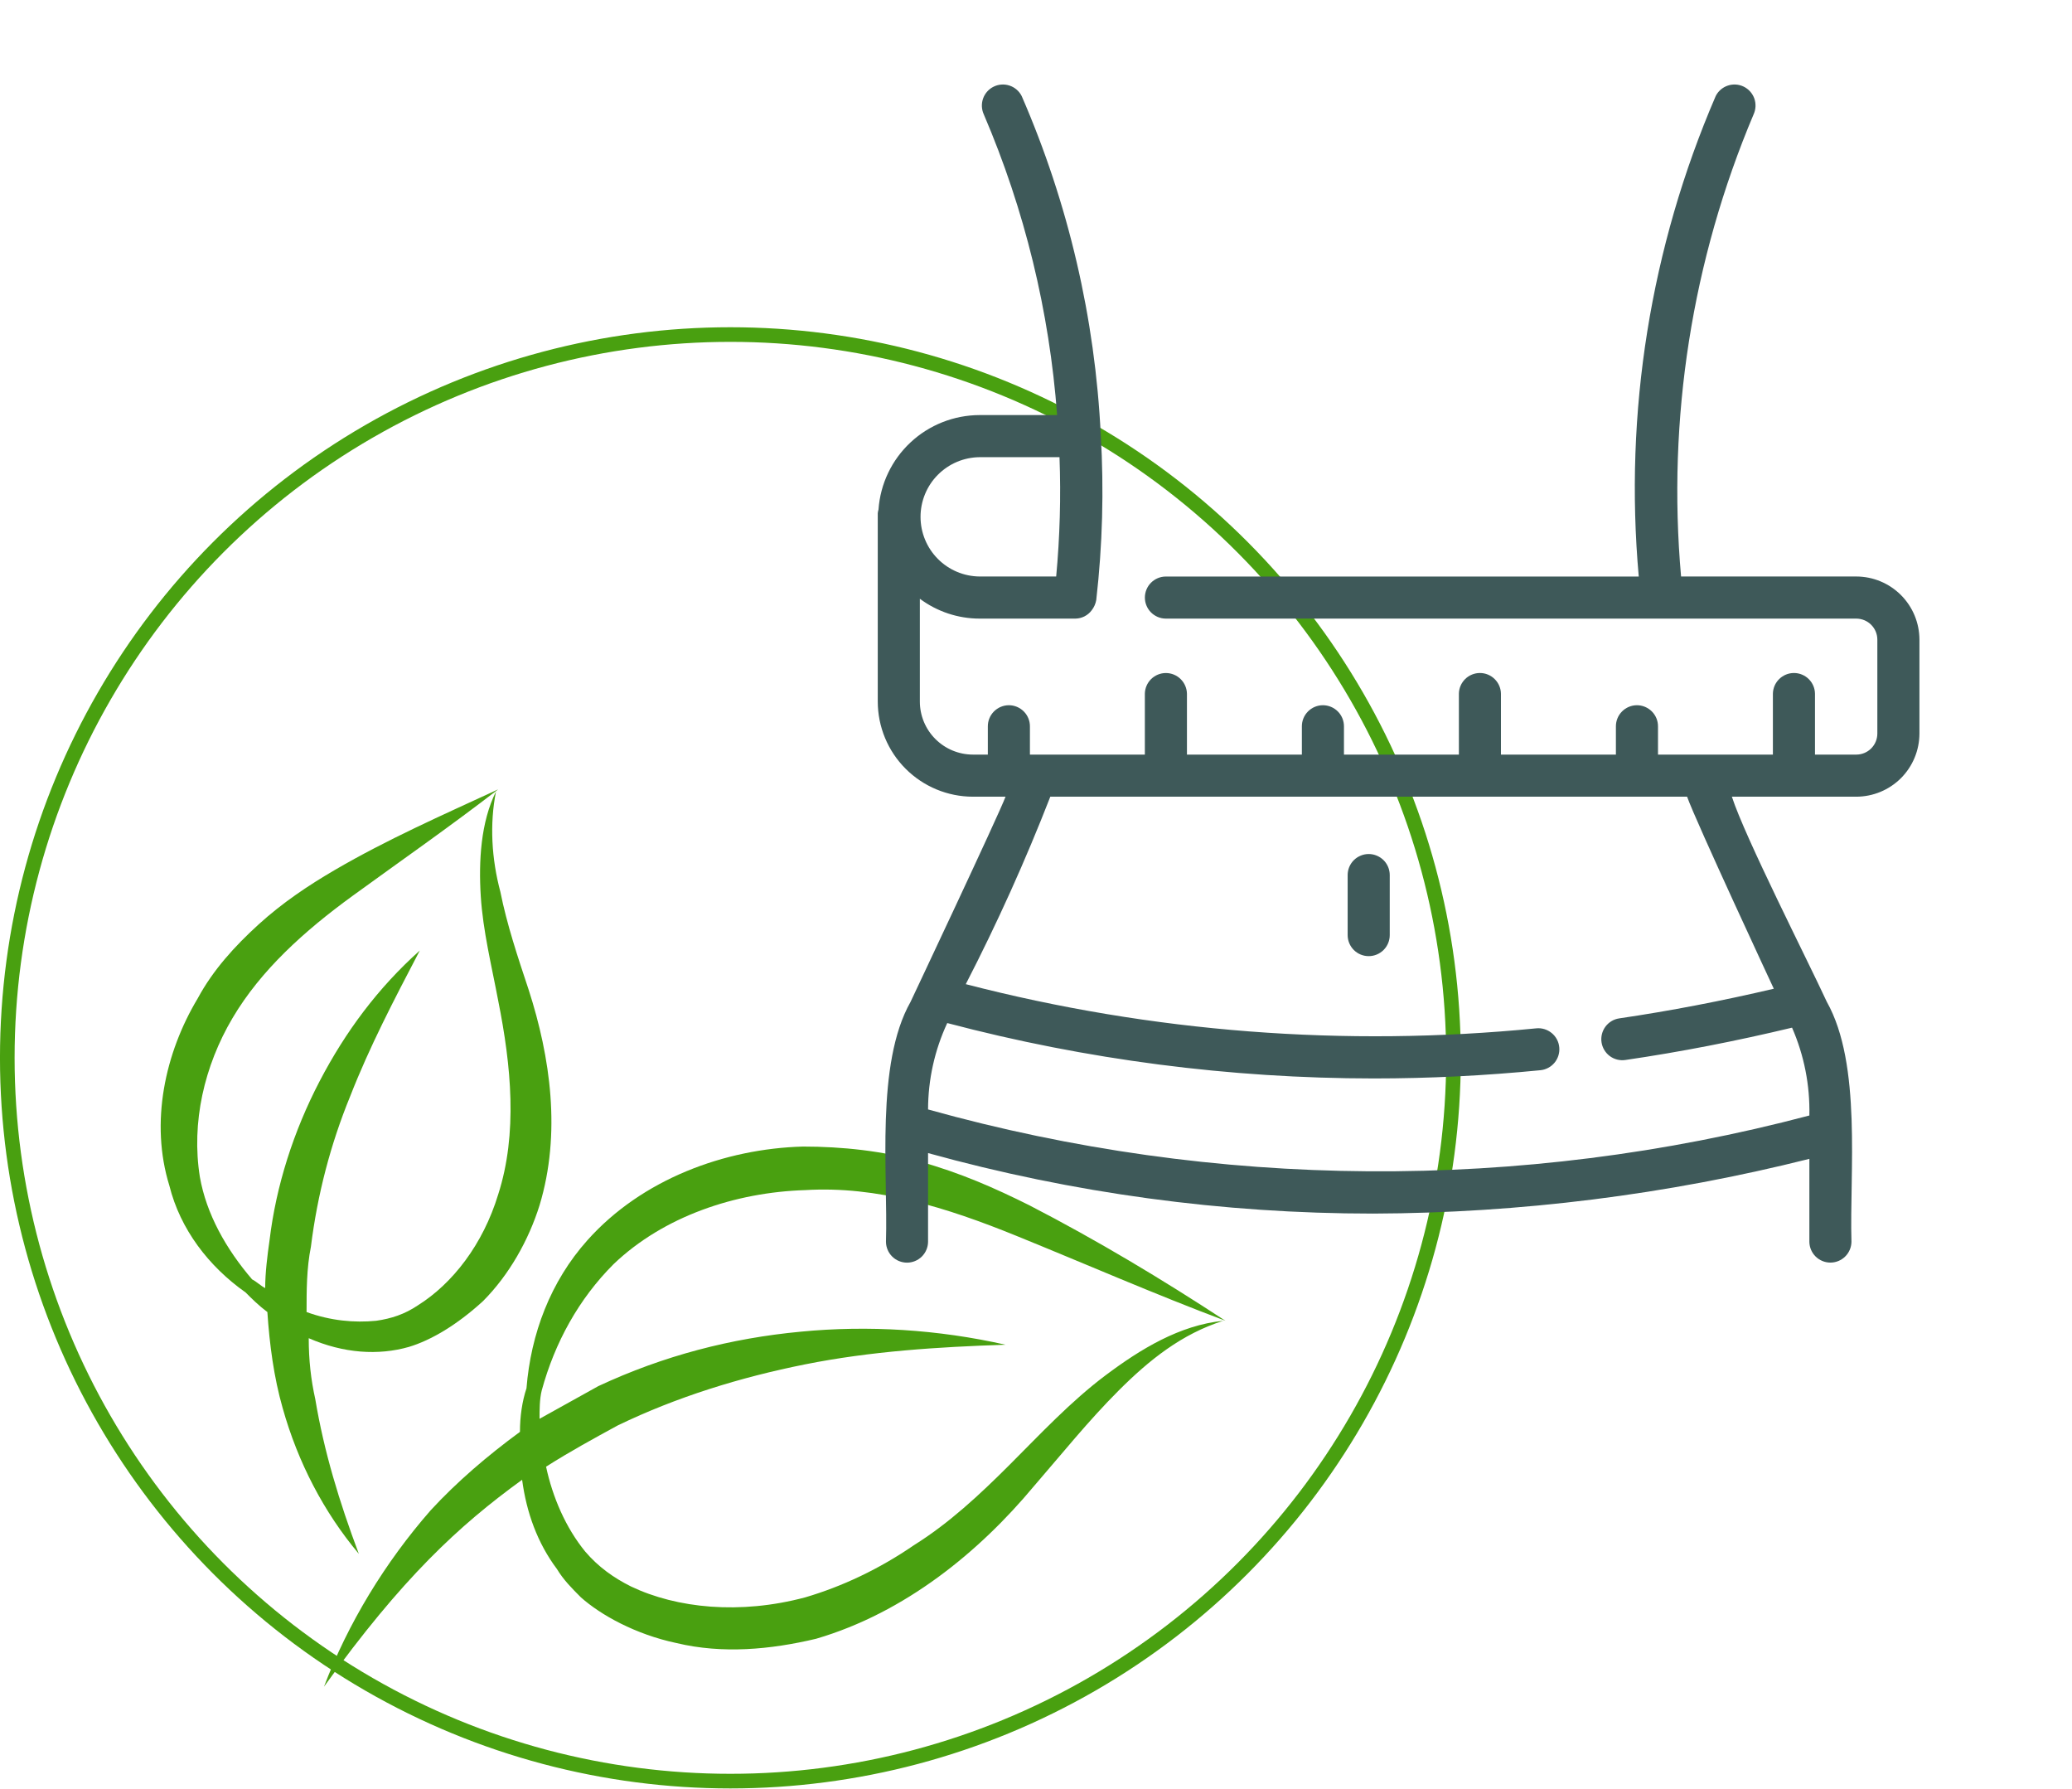 <svg width="73" height="63" viewBox="0 0 73 63" fill="none" xmlns="http://www.w3.org/2000/svg">
<circle cx="25.733" cy="37.26" r="25.476" stroke="#49A010" stroke-width="0.515"/>
<path d="M38.955 48.439C37.727 49.36 36.653 50.511 35.579 51.585C34.505 52.659 33.431 53.656 32.204 54.423C30.976 55.267 29.672 55.88 28.368 56.264C26.067 56.878 23.842 56.648 22.231 55.88C21.617 55.574 21.08 55.19 20.62 54.653C19.93 53.809 19.469 52.735 19.239 51.661C20.083 51.124 20.927 50.664 21.771 50.204C23.842 49.206 26.067 48.516 28.368 48.056C30.669 47.596 33.048 47.442 35.426 47.365C33.048 46.828 30.593 46.675 28.215 46.905C25.76 47.135 23.382 47.749 21.08 48.823C20.39 49.206 19.7 49.59 19.009 49.974C19.009 49.667 19.009 49.283 19.086 48.976C19.546 47.289 20.39 45.754 21.617 44.527C23.382 42.839 25.913 41.995 28.368 41.919C30.9 41.765 33.355 42.532 35.809 43.53C38.264 44.527 40.719 45.601 43.174 46.522C40.949 45.064 38.648 43.683 36.27 42.456C35.042 41.842 33.815 41.305 32.434 40.922C31.13 40.538 29.672 40.385 28.291 40.385C25.53 40.461 22.615 41.535 20.697 43.683C19.393 45.141 18.702 46.982 18.549 48.9C18.395 49.36 18.319 49.897 18.319 50.434C17.168 51.278 16.094 52.198 15.174 53.196C13.562 55.037 12.258 57.185 11.415 59.409C14.176 55.574 16.171 53.733 18.395 52.122C18.549 53.272 18.932 54.346 19.623 55.267C19.853 55.65 20.16 55.957 20.467 56.264C21.157 56.878 22.384 57.568 23.842 57.875C25.453 58.259 27.141 58.105 28.752 57.722C31.897 56.801 34.505 54.653 36.423 52.352C37.42 51.201 38.341 50.05 39.415 48.976C40.489 47.902 41.639 46.982 43.097 46.522C41.563 46.675 40.182 47.519 38.955 48.439Z" fill="#49A010"/>
<path d="M16.938 31.562C17.015 32.79 17.321 34.017 17.552 35.244C18.012 37.546 18.242 39.924 17.552 42.072C17.015 43.836 15.941 45.217 14.713 45.984C14.253 46.291 13.793 46.444 13.256 46.521C12.489 46.598 11.645 46.521 10.801 46.214C10.801 45.447 10.801 44.68 10.954 43.913C11.184 42.072 11.645 40.307 12.335 38.62C13.025 36.855 13.869 35.244 14.79 33.48C13.332 34.784 12.182 36.318 11.261 38.083C10.341 39.847 9.727 41.765 9.497 43.683C9.42 44.22 9.343 44.834 9.343 45.37C9.19 45.294 9.036 45.14 8.883 45.064C7.962 43.99 7.272 42.762 7.042 41.458C6.735 39.54 7.195 37.546 8.193 35.858C9.19 34.17 10.724 32.79 12.412 31.562C14.099 30.335 15.864 29.107 17.552 27.803C15.557 28.724 13.639 29.568 11.798 30.642C10.877 31.179 9.957 31.792 9.113 32.559C8.269 33.327 7.502 34.17 6.965 35.168C5.814 37.086 5.277 39.54 5.968 41.765C6.351 43.299 7.349 44.603 8.653 45.524C8.883 45.754 9.113 45.984 9.42 46.214C9.497 47.365 9.65 48.516 9.957 49.59C10.494 51.508 11.415 53.272 12.642 54.73C11.951 52.888 11.415 51.124 11.108 49.283C10.954 48.592 10.877 47.902 10.877 47.135C12.105 47.672 13.332 47.749 14.406 47.442C15.173 47.212 16.094 46.675 17.015 45.831C17.935 44.91 18.625 43.683 19.009 42.455C19.776 39.924 19.393 37.239 18.625 34.861C18.242 33.71 17.858 32.559 17.628 31.409C17.321 30.258 17.245 29.031 17.475 27.88C16.938 28.954 16.861 30.335 16.938 31.562Z" fill="#49A010"/>
<path d="M48.221 30.081C48.124 30.081 48.028 30.1 47.938 30.138C47.848 30.175 47.766 30.23 47.697 30.298C47.628 30.367 47.574 30.449 47.536 30.539C47.499 30.629 47.48 30.725 47.48 30.823V32.937C47.48 33.133 47.558 33.322 47.697 33.461C47.836 33.6 48.025 33.678 48.221 33.678C48.418 33.678 48.607 33.6 48.746 33.461C48.885 33.322 48.963 33.133 48.963 32.937V30.823C48.963 30.725 48.944 30.629 48.907 30.539C48.869 30.449 48.815 30.367 48.746 30.298C48.677 30.23 48.595 30.175 48.505 30.138C48.415 30.1 48.319 30.081 48.221 30.081Z" fill="#3E5959"/>
<path d="M65.401 20.306H59.227C58.735 14.753 59.612 9.164 61.782 4.029C61.863 3.852 61.872 3.651 61.807 3.468C61.741 3.285 61.606 3.135 61.431 3.05C61.256 2.966 61.055 2.953 60.871 3.016C60.687 3.078 60.534 3.21 60.447 3.384C58.15 8.712 57.219 14.528 57.736 20.307H41.067C40.873 20.309 40.687 20.389 40.55 20.527C40.413 20.666 40.336 20.853 40.336 21.048C40.336 21.243 40.413 21.43 40.55 21.569C40.687 21.707 40.873 21.787 41.067 21.789H65.401C65.597 21.79 65.786 21.868 65.925 22.007C66.064 22.146 66.142 22.334 66.142 22.531V25.837C66.142 26.034 66.064 26.223 65.925 26.362C65.786 26.501 65.597 26.579 65.401 26.579H63.945V24.436C63.943 24.241 63.863 24.055 63.725 23.919C63.586 23.782 63.399 23.705 63.204 23.705C63.009 23.705 62.822 23.782 62.683 23.919C62.544 24.055 62.465 24.241 62.462 24.436V26.579H58.414V25.582C58.414 25.385 58.336 25.197 58.197 25.058C58.057 24.919 57.869 24.84 57.672 24.84C57.476 24.84 57.287 24.919 57.148 25.058C57.009 25.197 56.931 25.385 56.931 25.582V26.579H52.881V24.436C52.879 24.242 52.799 24.056 52.66 23.919C52.522 23.782 52.335 23.705 52.14 23.705C51.945 23.705 51.758 23.782 51.619 23.919C51.481 24.056 51.401 24.242 51.399 24.436V26.579H47.35V25.582C47.35 25.385 47.272 25.197 47.133 25.058C46.994 24.919 46.805 24.84 46.608 24.84C46.412 24.84 46.223 24.919 46.084 25.058C45.945 25.197 45.867 25.385 45.867 25.582V26.579H41.818V24.436C41.815 24.242 41.735 24.056 41.596 23.919C41.458 23.783 41.271 23.706 41.076 23.706C40.881 23.706 40.694 23.783 40.556 23.919C40.417 24.056 40.338 24.242 40.335 24.436V26.579H36.286V25.582C36.286 25.385 36.208 25.197 36.069 25.058C35.93 24.919 35.741 24.84 35.544 24.84C35.348 24.84 35.159 24.919 35.02 25.058C34.881 25.197 34.803 25.385 34.803 25.582V26.579H34.276C33.781 26.578 33.306 26.381 32.956 26.031C32.605 25.681 32.408 25.206 32.408 24.711V21.09C33.016 21.543 33.755 21.789 34.514 21.789H37.887C37.999 21.788 38.109 21.761 38.209 21.71C38.309 21.659 38.396 21.586 38.463 21.495C38.545 21.39 38.6 21.265 38.623 21.133C38.843 19.203 38.896 17.258 38.782 15.319C38.583 11.205 37.639 7.161 35.996 3.384C35.908 3.21 35.756 3.078 35.572 3.016C35.388 2.953 35.186 2.966 35.011 3.051C34.836 3.135 34.702 3.285 34.636 3.469C34.571 3.652 34.58 3.853 34.661 4.03C36.102 7.393 36.974 10.971 37.244 14.62H34.514C33.609 14.622 32.739 14.966 32.078 15.584C31.417 16.201 31.014 17.046 30.951 17.948C30.938 17.989 30.93 18.032 30.925 18.075V24.711C30.926 25.599 31.279 26.451 31.908 27.079C32.536 27.707 33.388 28.061 34.276 28.062H35.427C35.187 28.706 32.081 35.287 32.081 35.287C30.839 37.48 31.288 41.331 31.214 43.743C31.217 43.938 31.296 44.124 31.435 44.261C31.573 44.397 31.761 44.474 31.956 44.474C32.15 44.474 32.337 44.397 32.476 44.261C32.615 44.123 32.694 43.938 32.697 43.743V40.615C37.803 42.029 43.078 42.746 48.377 42.746C53.56 42.728 58.721 42.081 63.747 40.818V43.743C63.75 43.937 63.83 44.123 63.968 44.259C64.107 44.395 64.294 44.472 64.488 44.472C64.683 44.472 64.87 44.395 65.008 44.259C65.147 44.123 65.226 43.937 65.23 43.743C65.159 41.301 65.602 37.493 64.362 35.288C63.7 33.854 61.475 29.484 61.017 28.062C62.107 28.06 64.307 28.062 65.4 28.062C65.99 28.061 66.556 27.826 66.973 27.41C67.39 26.992 67.624 26.427 67.625 25.837V22.531C67.624 21.941 67.39 21.376 66.973 20.959C66.556 20.542 65.99 20.307 65.401 20.306ZM34.514 16.103H37.328C37.38 17.505 37.341 18.909 37.211 20.306H34.514C33.959 20.301 33.43 20.078 33.04 19.684C32.65 19.29 32.432 18.759 32.432 18.205C32.432 17.651 32.65 17.119 33.04 16.726C33.43 16.332 33.959 16.108 34.514 16.103ZM62.494 34.826C60.675 35.253 58.848 35.606 57.049 35.87C56.855 35.898 56.68 36.003 56.563 36.16C56.446 36.318 56.396 36.516 56.424 36.71C56.453 36.904 56.557 37.079 56.714 37.197C56.871 37.314 57.069 37.364 57.263 37.336C59.205 37.053 61.177 36.667 63.137 36.197C63.563 37.172 63.771 38.228 63.747 39.291C53.562 41.984 42.844 41.91 32.697 39.078C32.699 38.026 32.929 36.988 33.373 36.035C38.277 37.328 43.328 37.984 48.4 37.986C50.352 37.986 52.308 37.889 54.27 37.696C54.367 37.687 54.461 37.658 54.547 37.612C54.633 37.567 54.709 37.504 54.771 37.429C54.832 37.354 54.879 37.267 54.907 37.174C54.935 37.081 54.945 36.983 54.935 36.886C54.926 36.789 54.898 36.695 54.852 36.609C54.806 36.523 54.743 36.447 54.668 36.386C54.593 36.324 54.506 36.278 54.413 36.249C54.32 36.221 54.222 36.211 54.125 36.221C47.386 36.887 40.583 36.361 34.026 34.665C35.133 32.517 36.127 30.313 37.004 28.062C41.447 28.061 58.243 28.061 59.439 28.062C59.748 28.934 62.494 34.826 62.494 34.826Z" fill="#3E5959"/>
</svg>
